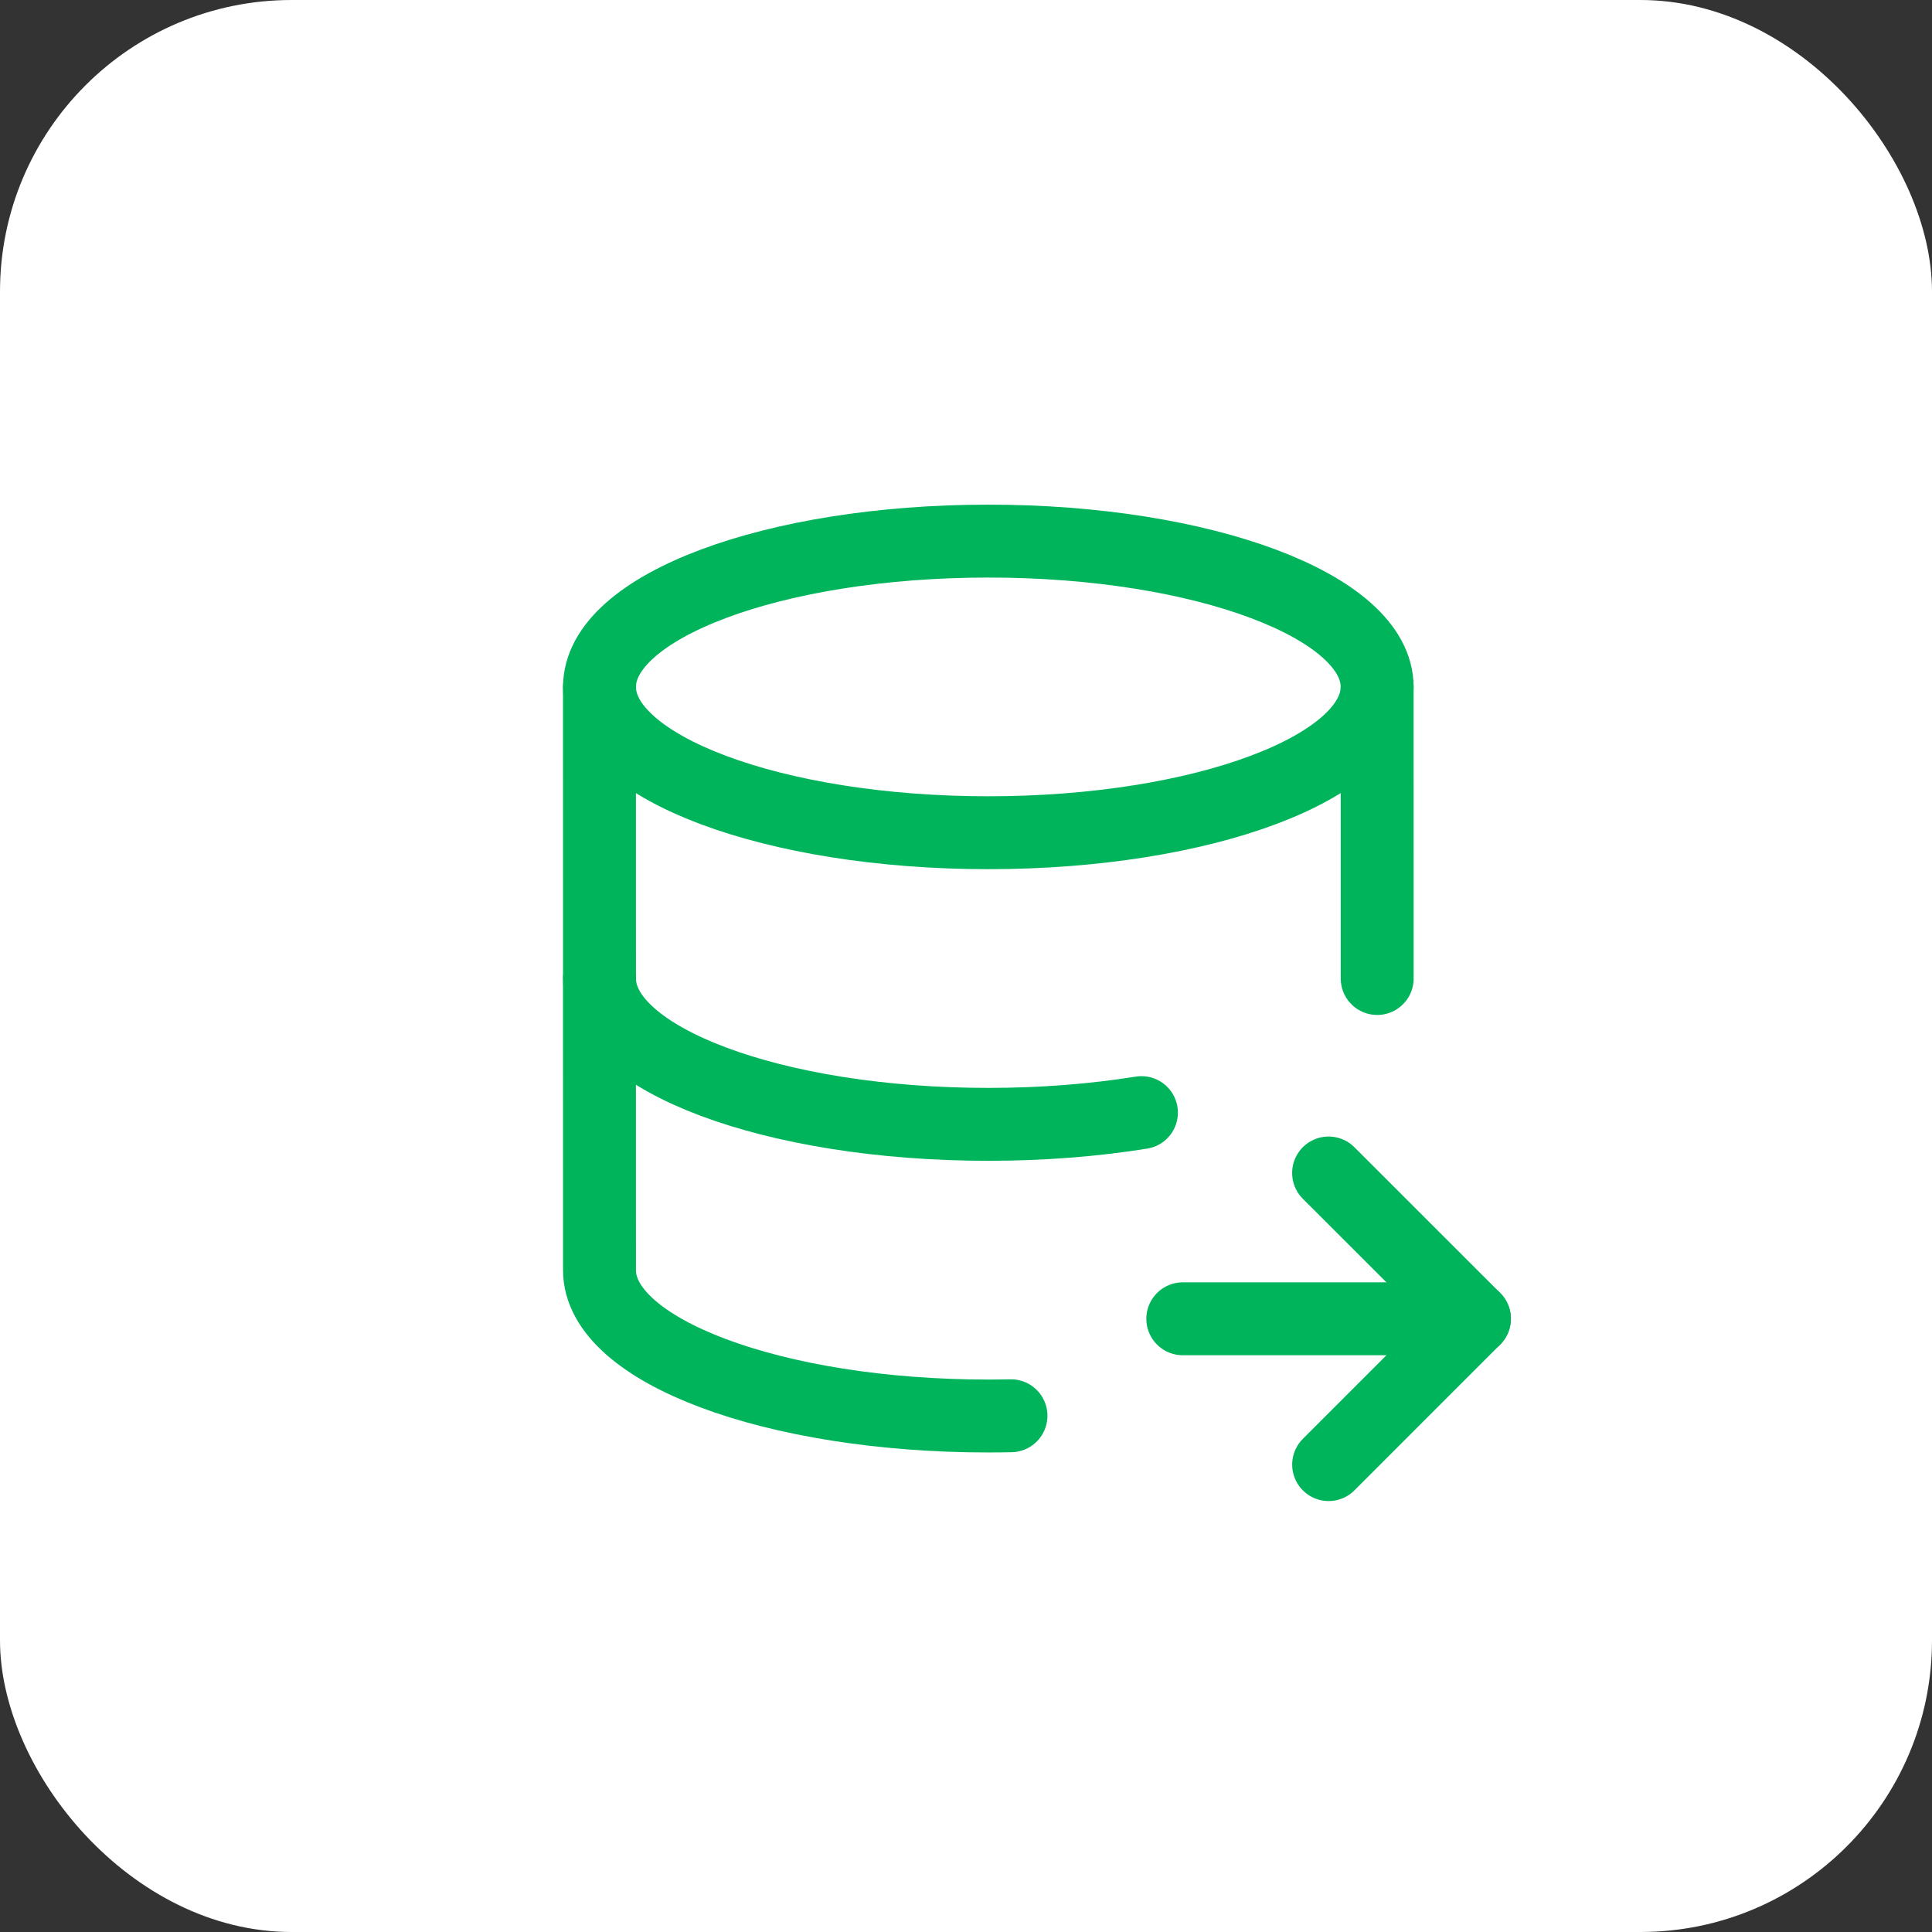 <svg width="53" height="53" viewBox="0 0 53 53" fill="none" xmlns="http://www.w3.org/2000/svg">
<rect x="0" y="0" width="53" height="53" fill="#333333" stroke="none"/>
<rect width="53" height="53" rx="8" fill="white"/>
<path d="M16.446 18.845C16.446 21.054 21.222 22.844 27.113 22.844C33.003 22.843 37.779 21.052 37.779 18.843C37.779 16.634 33.003 14.843 27.112 14.844C21.221 14.844 16.445 16.635 16.446 18.845Z" stroke="#00B45C" stroke-width="2" stroke-linecap="round" stroke-linejoin="round"/>
<path d="M16.445 18.845L16.446 26.845C16.446 29.054 21.222 30.844 27.113 30.844C28.604 30.844 30.024 30.729 31.313 30.522" stroke="#00B45C" stroke-width="2" stroke-linecap="round" stroke-linejoin="round"/>
<path d="M37.78 26.843L37.779 18.843" stroke="#00B45C" stroke-width="2" stroke-linecap="round" stroke-linejoin="round"/>
<path d="M16.445 26.846L16.446 34.846C16.446 37.055 21.222 38.845 27.113 38.845C27.322 38.845 27.529 38.842 27.734 38.838" stroke="#00B45C" stroke-width="2" stroke-linecap="round" stroke-linejoin="round"/>
<path d="M32.447 36.178L40.447 36.177" stroke="#00B45C" stroke-width="2" stroke-linecap="round" stroke-linejoin="round"/>
<path d="M36.447 32.178L40.448 36.177L36.448 40.178" stroke="#00B45C" stroke-width="2" stroke-linecap="round" stroke-linejoin="round"/>
</svg>
